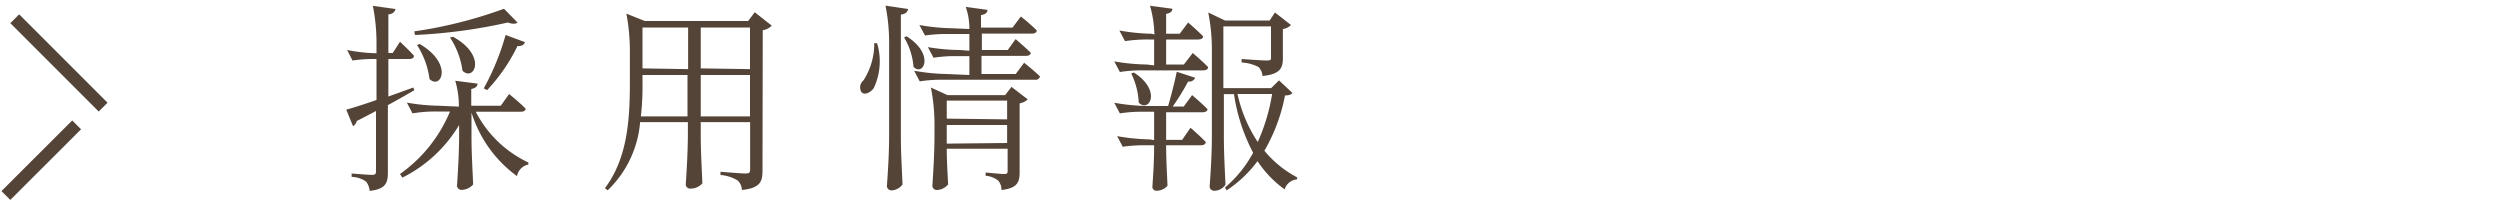 <svg xmlns="http://www.w3.org/2000/svg" viewBox="0 0 200 17"><defs><style>.cls-1,.cls-3{fill:none;}.cls-2{fill:#544337;}.cls-3{stroke:#544337;stroke-miterlimit:10;}</style></defs><title>m_nav7</title><g id="レイヤー_2" data-name="レイヤー 2"><g id="contents"><rect class="cls-1" width="200" height="17"/><path class="cls-2" d="M32,3.34s.71.66,1.12,1.12c0,.18-.17.26-.38.26H31.07v3l2-.72.07.22c-.58.34-1.28.74-2.11,1.19v5.36c0,.85-.15,1.36-1.46,1.5a1.36,1.36,0,0,0-.29-.75,2.15,2.15,0,0,0-1.15-.37v-.27s1.33.11,1.62.11.33-.08.33-.32V8.88c-.48.25-1,.53-1.54.8a.6.6,0,0,1-.3.41L27.7,8.77c.5-.13,1.35-.4,2.42-.77V4.72h-.05a12.17,12.17,0,0,0-1.87.12L27.77,4a13.16,13.16,0,0,0,2.35.26V3.47a15.16,15.16,0,0,0-.29-3l1.81.25c-.05.23-.21.39-.57.43V4.24h.35Zm8.73,4.18s.83.67,1.32,1.17c0,.17-.17.25-.4.25H38.06A9.08,9.08,0,0,0,42.27,13l0,.16a1.17,1.17,0,0,0-.91.93A9.9,9.9,0,0,1,37.72,9v2c0,1.28.1,2.88.13,3.76a1.25,1.25,0,0,1-.94.43.36.36,0,0,1-.35-.32c.09-1.37.17-2.75.17-4.16V10a11,11,0,0,1-4.54,4.21L32,13.92a11.54,11.54,0,0,0,4-5H34.89A11,11,0,0,0,33,9.07l-.45-.86a16,16,0,0,0,2.59.25l1.57.07V8.46a7.21,7.21,0,0,0-.29-2l1.78.23c0,.2-.14.36-.5.43V8.46h2.36Zm.67-5.72c-.13.13-.43.13-.77,0a42.67,42.67,0,0,1-7.43,1l-.06-.29A35.59,35.59,0,0,0,40.32.7ZM33.58,3.52c2.72,1.6,1.7,3.69.78,2.8a6.54,6.54,0,0,0-1-2.72Zm2.66-.58C39,4.46,37.93,6.56,37,5.66A6.36,6.36,0,0,0,36,3ZM38.7,7.07A20.08,20.08,0,0,0,40.45,2.8L42,3.37c-.07.19-.24.34-.6.31a14.14,14.14,0,0,1-2.43,3.53Z"/><path class="cls-2" d="M61,13.65c0,.86-.16,1.39-1.65,1.55a1.06,1.06,0,0,0-.35-.77A3.11,3.11,0,0,0,57.64,14v-.26s1.65.14,2,.14.37-.11.37-.36V9.77H56.06v1.14c0,1.28.1,2.88.13,3.76a1.29,1.29,0,0,1-1,.42.35.35,0,0,1-.33-.32c.09-1.38.17-2.75.17-4.16V9.77H51.21a8.53,8.53,0,0,1-2.59,5.45l-.23-.16c1.78-2.37,2-5.38,2-8.44V4.09a16,16,0,0,0-.28-3l1.47.59h8.27l.53-.7,1.36,1.07a1.3,1.3,0,0,1-.72.37Zm-6-4.34V6H51.4V6.6a21,21,0,0,1-.13,2.71ZM51.4,2.2V5.47l3.65.06V2.2Zm4.66,0V5.47L60,5.53V2.2ZM60,9.31V6H56.06V9.31Z"/><path class="cls-2" d="M70.17,3.47a5,5,0,0,1-.27,3.58c-.28.39-.8.6-1,.29a.72.72,0,0,1,.17-.9,5.39,5.39,0,0,0,.87-3ZM72.07,11c0,1.28.1,2.88.13,3.76a1.14,1.14,0,0,1-.89.47.37.37,0,0,1-.36-.32c.1-1.38.18-2.75.18-4.16V3.45a15.16,15.16,0,0,0-.29-3l1.81.27c-.05.23-.18.39-.58.45Zm.45-8.1c2.29,1.44,1.35,3.25.56,2.45A5.33,5.33,0,0,0,72.33,3Zm8.73.23s.73.62,1.21,1.09c0,.17-.17.25-.4.25H78.52V5.92h2.74l.67-.9s.79.62,1.27,1.1a.35.35,0,0,1-.39.26H75.45a11,11,0,0,0-1.87.13l-.45-.85a16.08,16.08,0,0,0,2.59.26L77.55,6V4.49h-1a11,11,0,0,0-1.87.13l-.45-.85A16.19,16.19,0,0,0,76.8,4l.75.06V2.72h-1.7A12.17,12.17,0,0,0,74,2.84L73.55,2a16.08,16.08,0,0,0,2.59.26l1.41.06V2.24A5.36,5.36,0,0,0,77.26.55L79,.79c0,.21-.16.36-.52.42v1H81l.67-.89a16.6,16.6,0,0,1,1.27,1.11c0,.18-.18.26-.39.26h-4V4h2.07Zm.32,10.61c0,.82-.15,1.31-1.45,1.46a1.12,1.12,0,0,0-.27-.76,1.92,1.92,0,0,0-1-.38v-.26s1.19.12,1.48.12.28-.1.28-.32v-1.7H75.74c0,1,.08,2.21.11,2.85a1.2,1.2,0,0,1-.93.45.35.35,0,0,1-.33-.32c.09-1.38.17-2.76.17-4.17V10a15.16,15.16,0,0,0-.29-3l1.33.61h4.61l.51-.66,1.3,1a1.27,1.27,0,0,1-.65.32ZM75.74,8.05V9.49l4.83.06V8.05Zm4.83,3.39V10H75.74v1.49Z"/><path class="cls-2" d="M95.05,1.8s.75.64,1.2,1.11c0,.17-.19.25-.4.25H93.29v2h1.42l.71-.92s.77.65,1.23,1.13c0,.18-.19.26-.4.26H91.47a11.18,11.18,0,0,0-1.88.13l-.45-.85a16.19,16.19,0,0,0,2.6.25l.59.07V3.16h-.48A12.11,12.11,0,0,0,90,3.29l-.45-.85a16.08,16.08,0,0,0,2.59.26l.21.06V2.7A8.92,8.92,0,0,0,92,.46L93.79.7c0,.21-.16.35-.5.41V2.7h1.09Zm.19,8.42s.77.66,1.22,1.14c0,.18-.19.26-.38.26H93.29c0,1.12.08,2.49.11,3.24a1.18,1.18,0,0,1-.93.4.32.32,0,0,1-.28-.32c.08-1.1.14-2.2.14-3.32h-.64a12.17,12.17,0,0,0-1.87.12l-.45-.85a16.08,16.08,0,0,0,2.59.26l.37.06V8.94h-.86a11.18,11.18,0,0,0-1.88.13l-.45-.85a16.3,16.3,0,0,0,2.6.26h1.71c.24-.82.53-1.94.69-2.74l1.47.48a.5.5,0,0,1-.56.3,19.16,19.16,0,0,1-1.23,2h.88l.67-.91s.77.65,1.23,1.12c0,.17-.19.25-.4.25H93.29v2.21h1.28ZM90.71,5.8c2.26,1.45,1.22,3.25.39,2.41a5.94,5.94,0,0,0-.6-2.33ZM102,1l1.28,1a1.13,1.13,0,0,1-.65.32V4.64c0,.78-.18,1.29-1.63,1.44a1.13,1.13,0,0,0-.32-.72A3.31,3.31,0,0,0,99.33,5V4.72s1.6.12,2,.12.35-.09.35-.32V2.11H97.87V7.05h3.82l.63-.62,1.07,1c-.1.15-.26.19-.59.21a14,14,0,0,1-1.65,4.42,8.63,8.63,0,0,0,2.62,2.13l0,.16a1.13,1.13,0,0,0-1,.8,8.66,8.66,0,0,1-2.17-2.26,9.71,9.71,0,0,1-2.47,2.34L98,15a9.6,9.6,0,0,0,2.25-2.78,14.61,14.61,0,0,1-1.53-4.69h-.81V11c0,1.29.09,2.89.13,3.77a1.06,1.06,0,0,1-.93.49.36.36,0,0,1-.34-.32c.1-1.37.18-2.75.18-4.16V4a15.26,15.26,0,0,0-.29-3L98,1.64h3.57ZM99,7.52a11.3,11.3,0,0,0,1.62,3.84,15.3,15.3,0,0,0,1.15-3.84Z"/><line class="cls-3" x1="1.18" y1="1.5" x2="8.25" y2="8.57"/><line class="cls-3" x1="0.47" y1="15.64" x2="6.13" y2="9.99"/></g></g></svg>